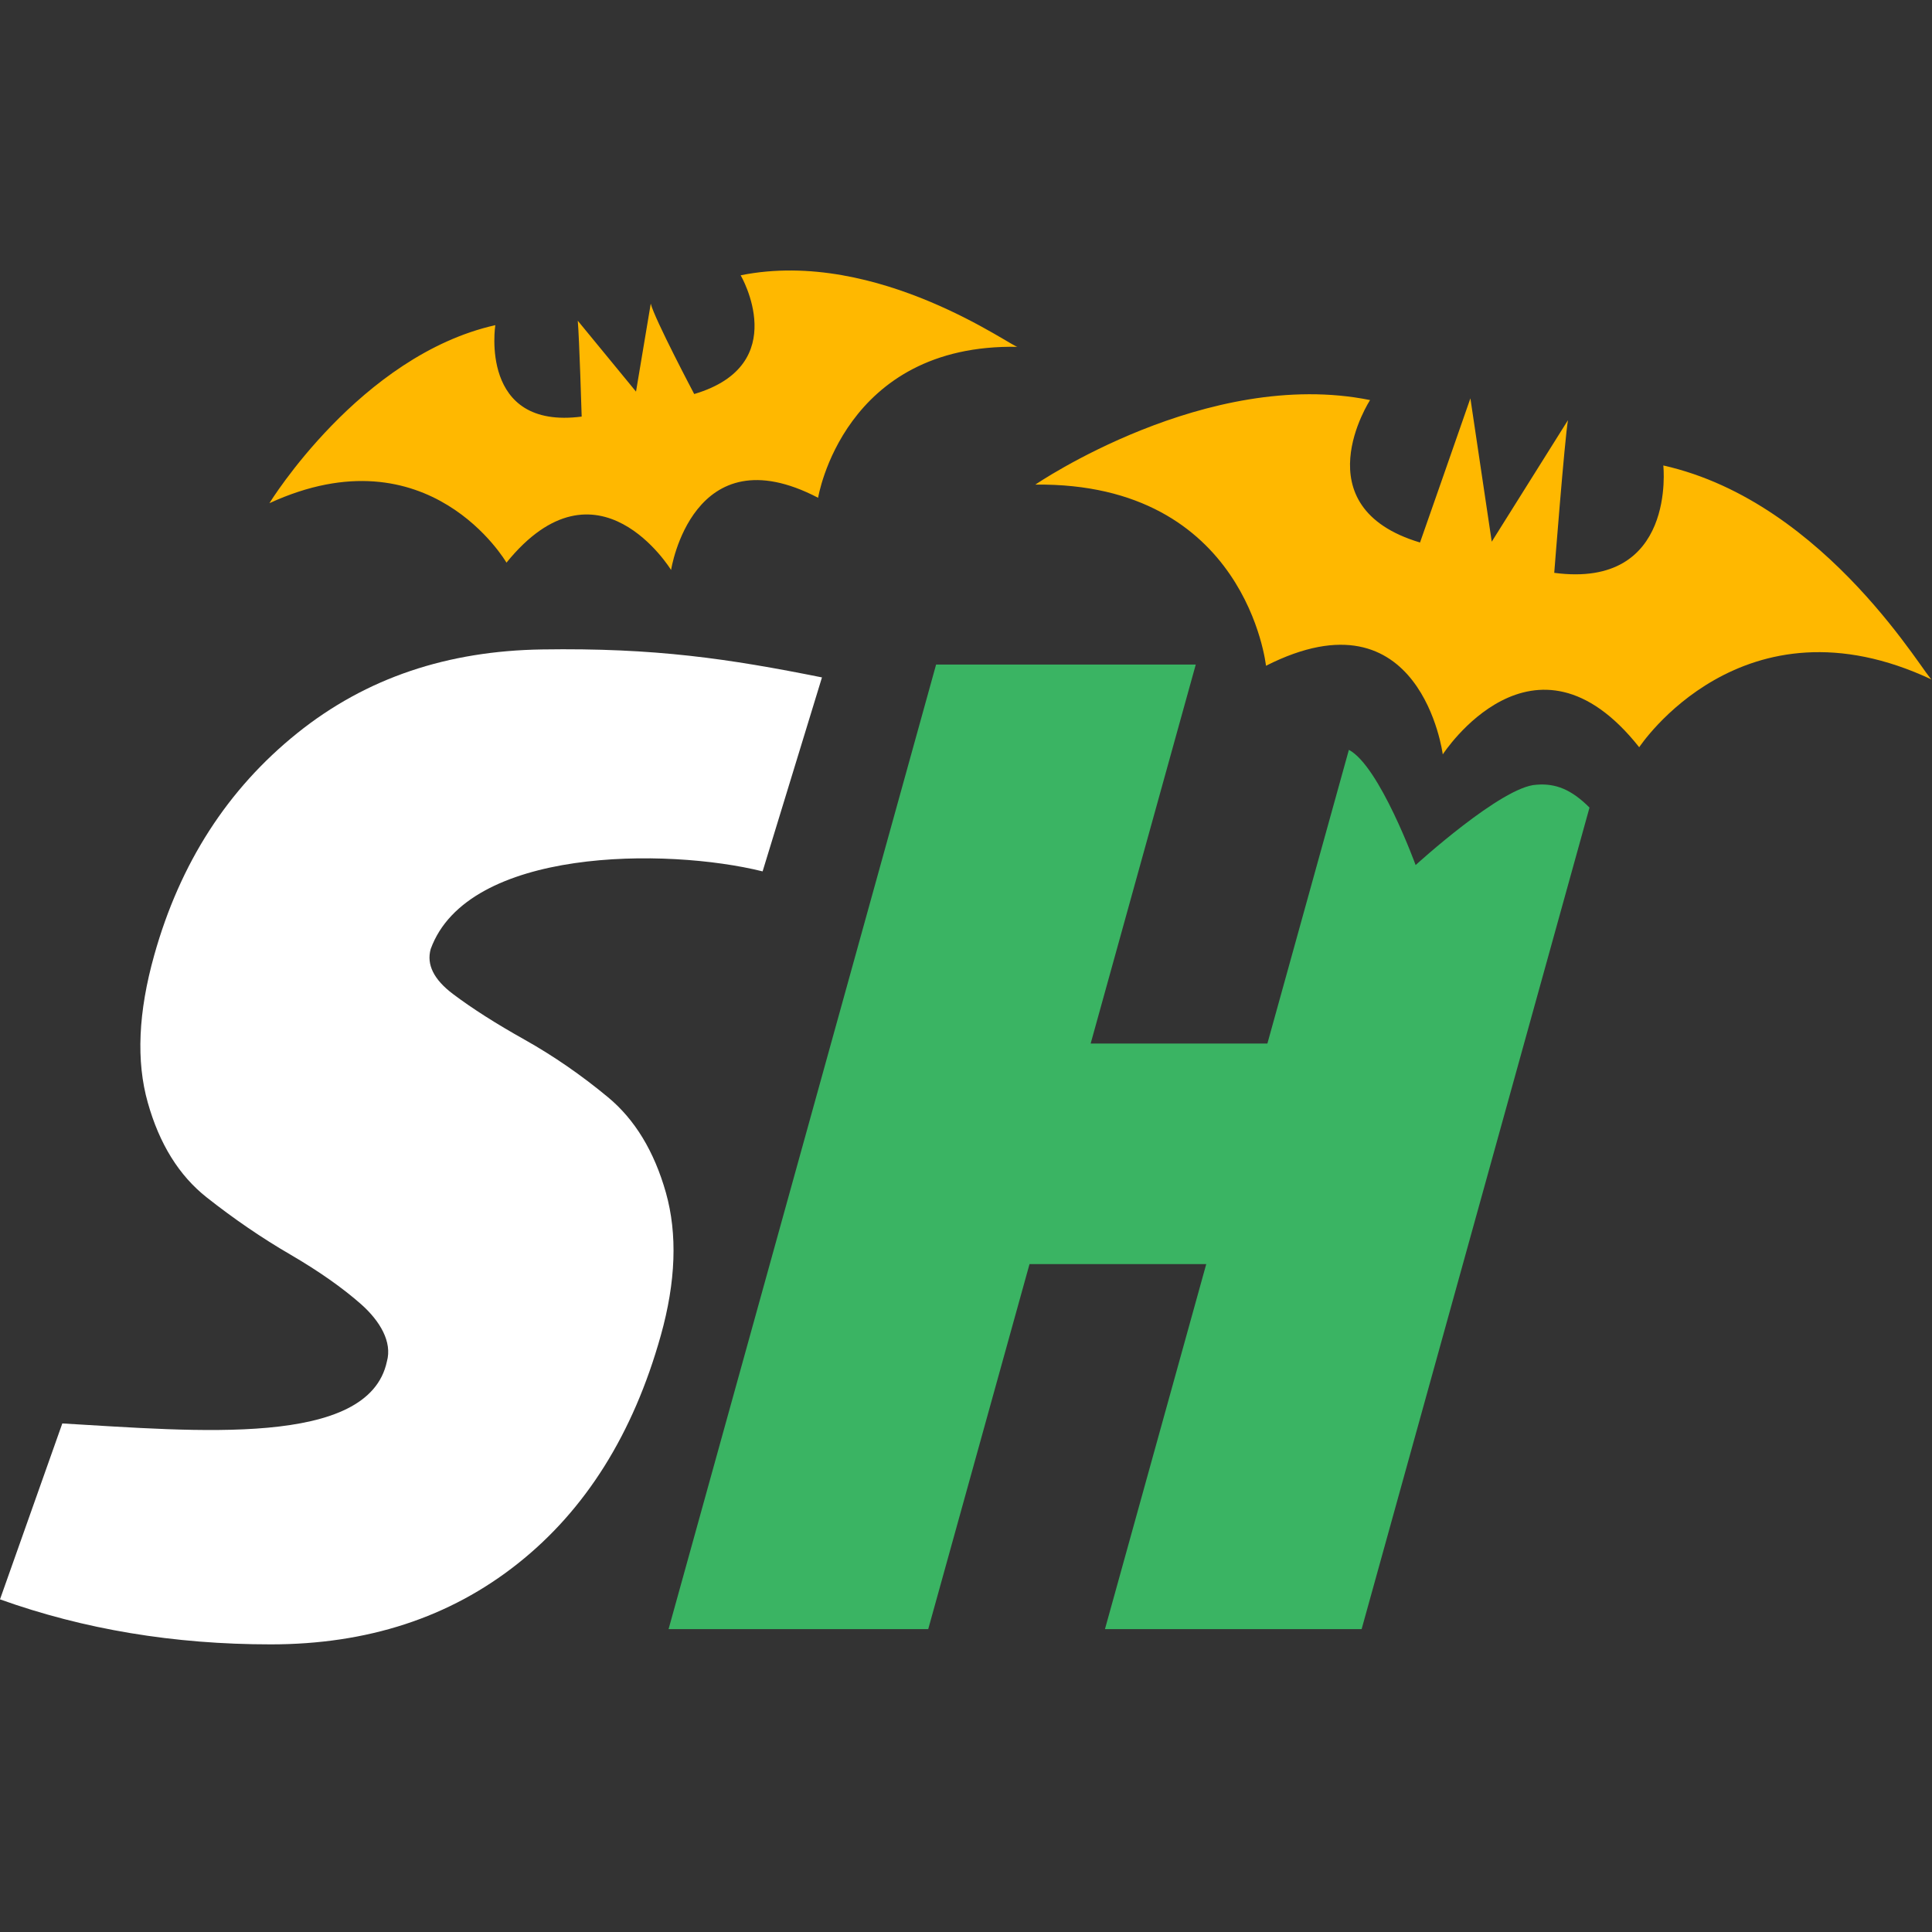 <svg width="40" height="40" viewBox="0 0 40 40" fill="none" xmlns="http://www.w3.org/2000/svg">
<rect x="0" y="0" width="40" height="40" fill="#333333" stroke="none"/>
<path d="M6.152 15.181C7.59 14.025 9.28 13.476 11.219 13.446C13.568 13.41 15.091 13.639 17.018 14.025L15.789 18.041C13.806 17.548 9.682 17.543 8.917 19.649C8.827 19.97 8.981 20.281 9.38 20.581C9.778 20.881 10.273 21.196 10.866 21.528C11.457 21.86 12.033 22.257 12.588 22.717C13.144 23.178 13.544 23.836 13.787 24.693C14.028 25.55 13.993 26.536 13.681 27.65C13.111 29.686 12.123 31.261 10.718 32.374C9.313 33.488 7.609 34.045 5.605 34.045C3.601 34.045 1.734 33.734 0 33.113L1.29 29.471C4.05 29.63 7.63 29.975 8.01 28.189C8.125 27.783 7.866 27.35 7.48 27.006C7.093 26.664 6.605 26.321 6.016 25.977C5.426 25.635 4.846 25.238 4.277 24.789C3.707 24.338 3.301 23.686 3.06 22.829C2.817 21.972 2.862 20.954 3.193 19.776C3.727 17.869 4.713 16.338 6.152 15.181Z" fill="white"/>
<path d="M31.81 16.247C31.095 16.279 29.309 17.91 29.309 17.91C29.309 17.91 28.56 15.855 27.927 15.525L26.24 21.605H22.581L24.757 13.759H19.381L13.842 33.729H19.218L21.315 26.172H24.974L22.877 33.729H28.191L32.909 16.72C32.534 16.345 32.207 16.214 31.81 16.247Z" fill="#3AB463"/>
<path d="M39.999 14.072C36.072 12.221 33.938 15.471 33.938 15.471C31.752 12.709 29.871 15.619 29.871 15.619C29.871 15.619 29.422 12.157 26.211 13.784C26.211 13.784 25.808 9.985 21.436 10.033C21.436 10.033 24.992 7.601 28.366 8.283C28.366 8.283 26.929 10.493 29.4 11.232C29.4 11.232 30.312 8.629 30.443 8.247L30.885 11.215L32.463 8.699C32.394 9.1 32.179 11.86 32.179 11.86C34.718 12.198 34.437 9.637 34.437 9.637C37.851 10.403 39.916 14.113 40 14.071L39.999 14.072ZM15.335 5.7C15.335 5.7 16.419 7.552 14.373 8.158C14.373 8.158 13.557 6.615 13.473 6.287L13.168 8.108L11.962 6.64C11.993 6.974 12.043 8.625 12.043 8.625C9.913 8.902 10.255 6.732 10.255 6.732C7.455 7.36 5.578 10.418 5.578 10.418C8.888 8.895 10.486 11.649 10.486 11.649C12.375 9.319 13.894 11.801 13.894 11.801C13.894 11.801 14.335 8.948 16.938 10.306C16.938 10.306 17.456 7.108 21.073 7.181C21.025 7.243 18.192 5.123 15.333 5.7H15.335Z" fill="#FFB800"/>
</svg>
